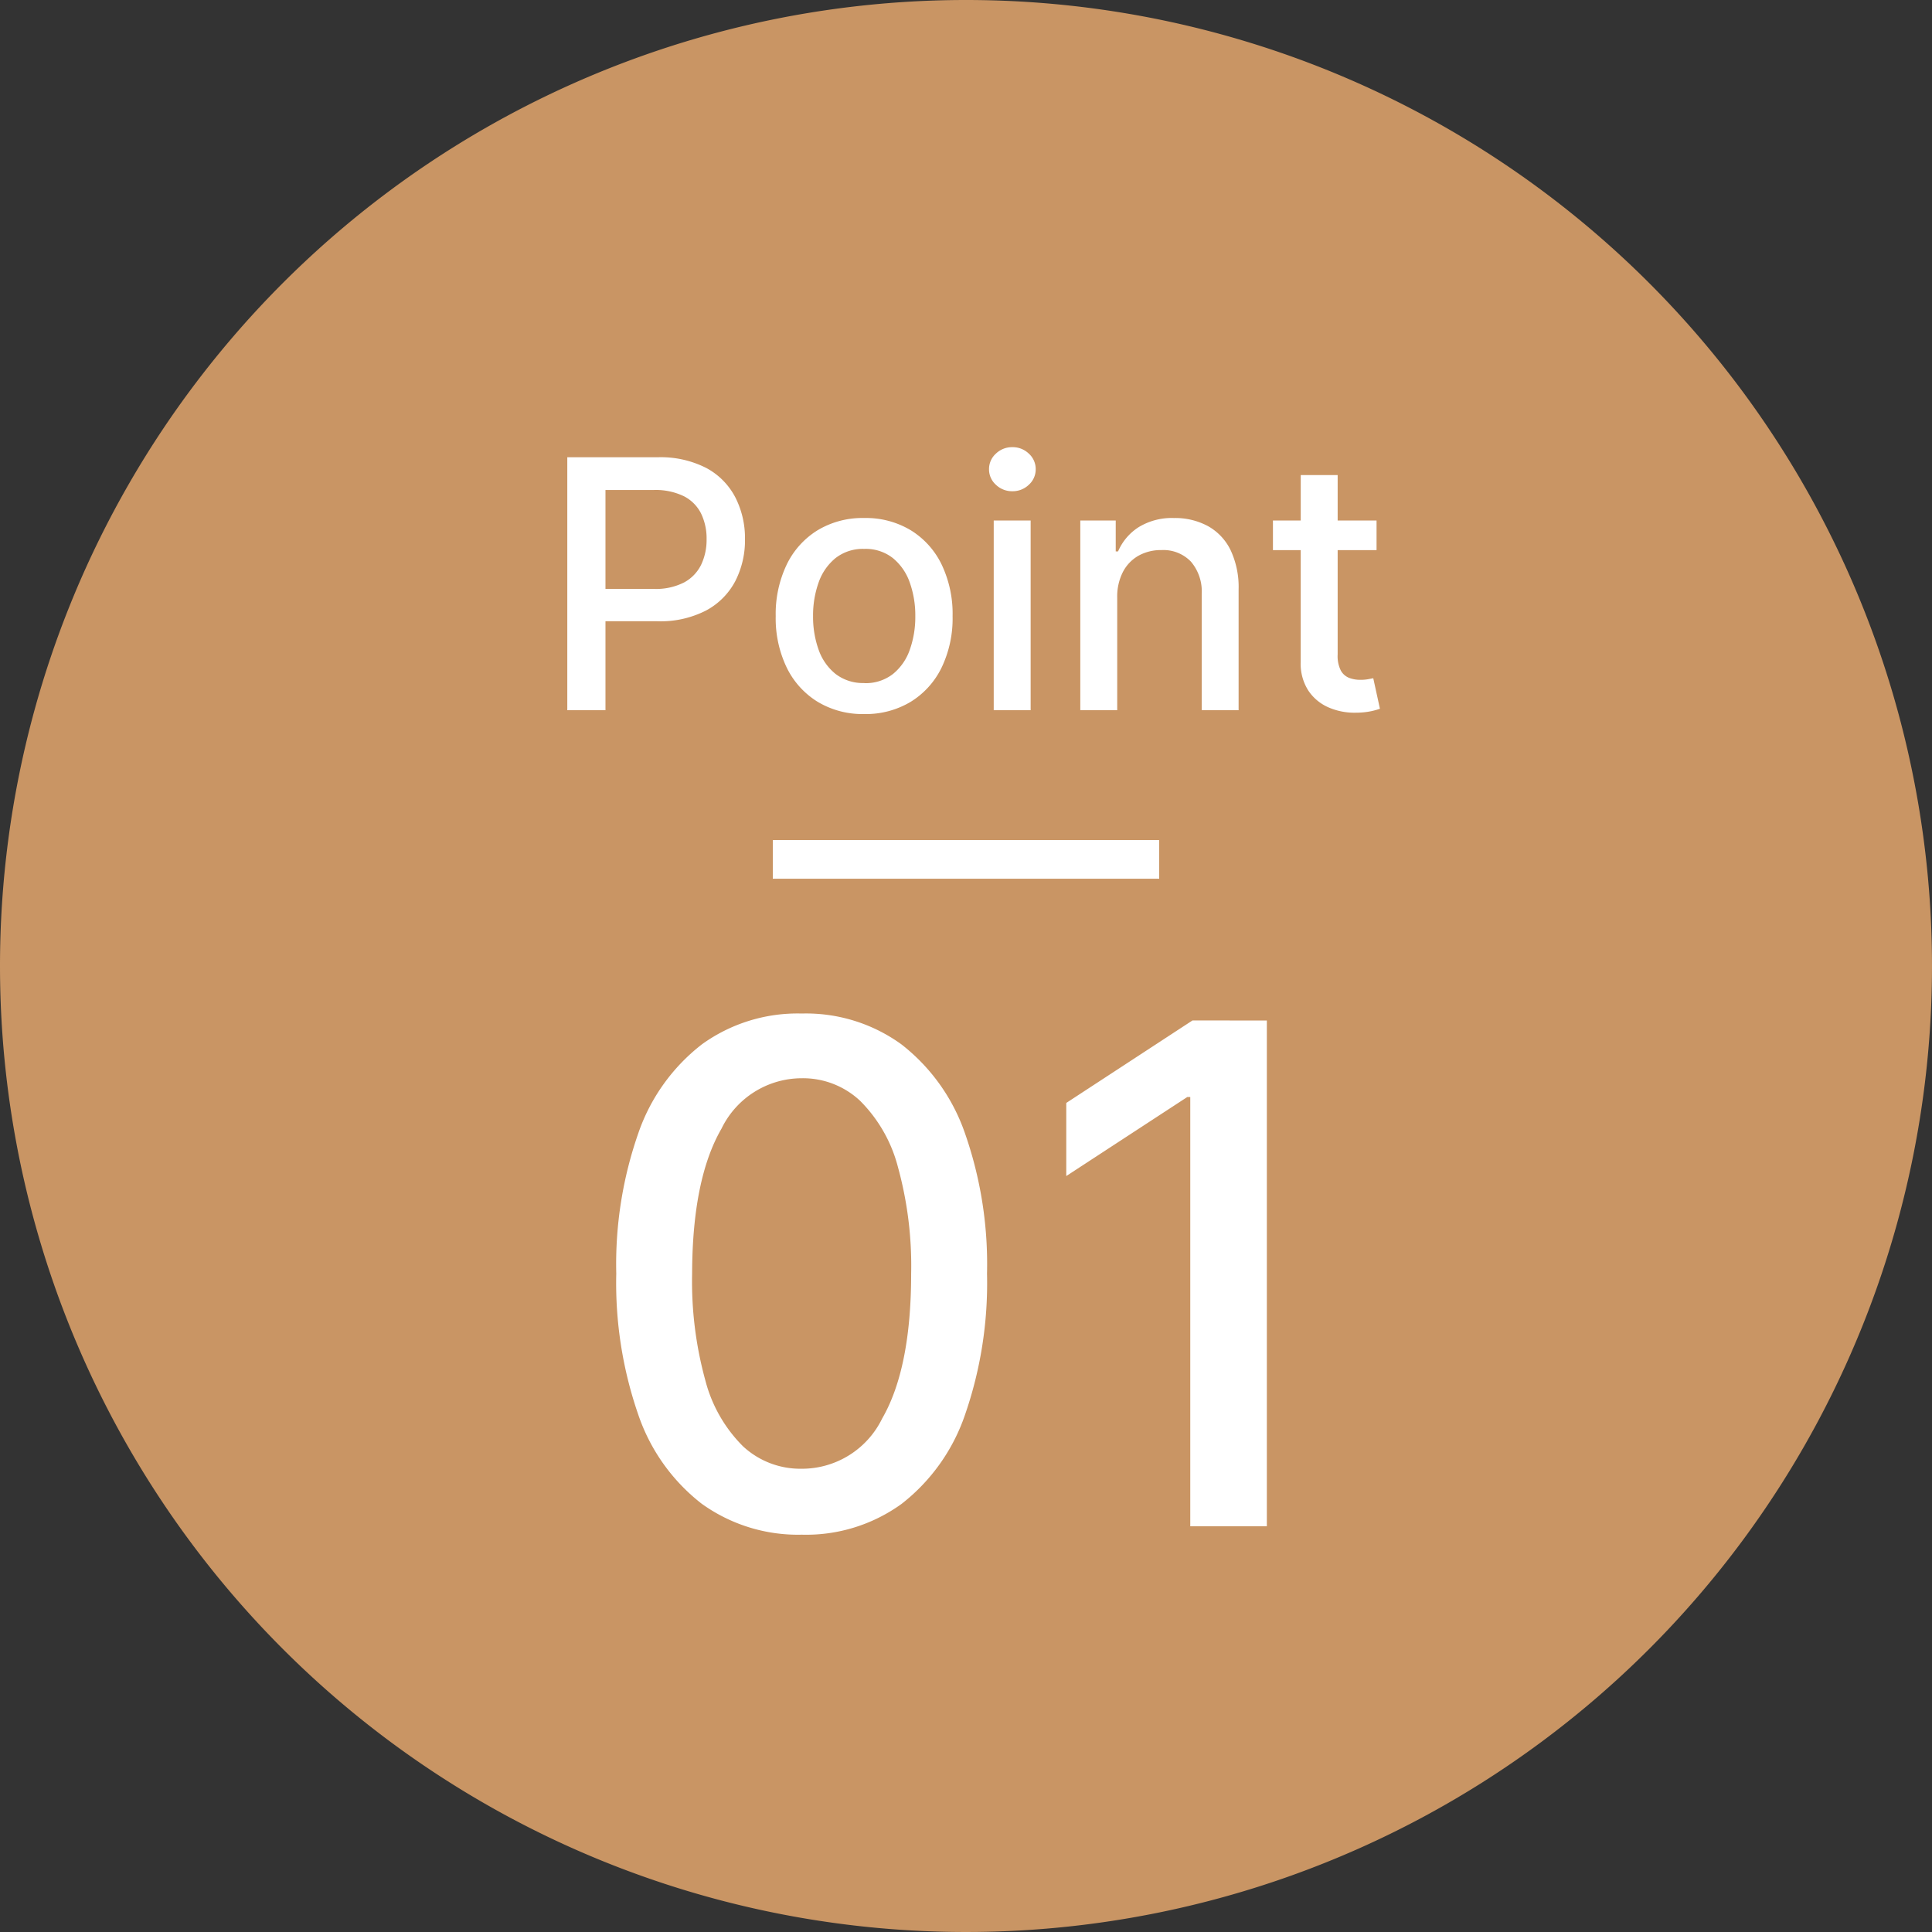 <svg xmlns="http://www.w3.org/2000/svg" width="100" height="100" viewBox="0 0 100 100">
  <rect x="0" y="0" width="100" height="100" fill="#333333" stroke="none"/>
  <g id="グループ_423" data-name="グループ 423" transform="translate(23.5 6.138)">
    <path id="パス_2286" data-name="パス 2286" d="M50,0A50,50,0,1,1,0,50,50,50,0,0,1,50,0Z" transform="translate(-23.5 -6.138)" fill="#c99564"/>
    <path id="パス_2285" data-name="パス 2285" d="M-20.637,0V-13.091h4.666a5.176,5.176,0,0,1,2.531.556,3.619,3.619,0,0,1,1.5,1.518,4.632,4.632,0,0,1,.5,2.164,4.622,4.622,0,0,1-.5,2.17,3.653,3.653,0,0,1-1.509,1.521,5.155,5.155,0,0,1-2.528.559h-3.209V-6.277h3.03a3.2,3.2,0,0,0,1.566-.336,2.069,2.069,0,0,0,.882-.917,3,3,0,0,0,.281-1.323,2.961,2.961,0,0,0-.281-1.317,2.02,2.02,0,0,0-.885-.9,3.342,3.342,0,0,0-1.588-.326h-2.48V0ZM-5.27.2A4.508,4.508,0,0,1-7.68-.435a4.267,4.267,0,0,1-1.6-1.771,5.875,5.875,0,0,1-.569-2.659,5.931,5.931,0,0,1,.569-2.672,4.259,4.259,0,0,1,1.6-1.777,4.508,4.508,0,0,1,2.41-.633,4.508,4.508,0,0,1,2.41.633,4.259,4.259,0,0,1,1.6,1.777A5.931,5.931,0,0,1-.694-4.864a5.875,5.875,0,0,1-.569,2.659A4.267,4.267,0,0,1-2.86-.435,4.508,4.508,0,0,1-5.27.2Zm.006-1.6a2.291,2.291,0,0,0,1.483-.473,2.794,2.794,0,0,0,.873-1.259,5.059,5.059,0,0,0,.284-1.732A5.067,5.067,0,0,0-2.908-6.6a2.835,2.835,0,0,0-.873-1.269,2.27,2.27,0,0,0-1.483-.479,2.293,2.293,0,0,0-1.493.479A2.824,2.824,0,0,0-7.632-6.6a5.067,5.067,0,0,0-.284,1.729,5.059,5.059,0,0,0,.284,1.732,2.783,2.783,0,0,0,.876,1.259A2.314,2.314,0,0,0-5.264-1.406ZM1.435,0V-9.818H3.346V0ZM2.4-11.333a1.2,1.2,0,0,1-.853-.336,1.066,1.066,0,0,1-.355-.8,1.073,1.073,0,0,1,.355-.809,1.2,1.2,0,0,1,.853-.336,1.2,1.2,0,0,1,.853.336,1.073,1.073,0,0,1,.355.809,1.066,1.066,0,0,1-.355.8A1.2,1.2,0,0,1,2.4-11.333Zm5.427,5.5V0H5.916V-9.818H7.75v1.6h.121A2.8,2.8,0,0,1,8.936-9.473a3.29,3.29,0,0,1,1.831-.473,3.563,3.563,0,0,1,1.758.419,2.841,2.841,0,0,1,1.17,1.243,4.5,4.5,0,0,1,.415,2.039V0H12.2V-6.015a2.374,2.374,0,0,0-.556-1.672,1.974,1.974,0,0,0-1.528-.6A2.376,2.376,0,0,0,8.936-8a2.047,2.047,0,0,0-.812.841A2.78,2.78,0,0,0,7.827-5.83ZM21.25-9.818v1.534H15.887V-9.818ZM17.326-12.17h1.911v9.288a1.66,1.66,0,0,0,.166.834.845.845,0,0,0,.431.377,1.641,1.641,0,0,0,.578.1,2.235,2.235,0,0,0,.4-.032l.268-.051.345,1.579a3.432,3.432,0,0,1-.473.131,3.928,3.928,0,0,1-.767.074,3.365,3.365,0,0,1-1.406-.268,2.412,2.412,0,0,1-1.055-.869,2.555,2.555,0,0,1-.4-1.477Z" transform="translate(26.5 30.621)" fill="#fff"/>
    <path id="パス_2284" data-name="パス 2284" d="M-8.5.435a8.539,8.539,0,0,1-5.178-1.6,9.846,9.846,0,0,1-3.286-4.615,20.811,20.811,0,0,1-1.138-7.3,20.556,20.556,0,0,1,1.144-7.274,9.869,9.869,0,0,1,3.3-4.6A8.462,8.462,0,0,1-8.5-26.54a8.411,8.411,0,0,1,5.152,1.592,9.932,9.932,0,0,1,3.292,4.6,20.5,20.5,0,0,1,1.144,7.268A20.8,20.8,0,0,1-.051-5.772,9.889,9.889,0,0,1-3.337-1.157,8.432,8.432,0,0,1-8.5.435Zm0-3.413a4.619,4.619,0,0,0,4.161-2.6q1.5-2.6,1.5-7.5a19.229,19.229,0,0,0-.684-5.516,7.5,7.5,0,0,0-1.956-3.426A4.315,4.315,0,0,0-8.5-23.19a4.621,4.621,0,0,0-4.155,2.608q-1.509,2.608-1.521,7.5a19.283,19.283,0,0,0,.684,5.529,7.436,7.436,0,0,0,1.95,3.413A4.352,4.352,0,0,0-8.5-2.979Zm24.072-23.2V0H11.608V-22.219h-.153L5.19-18.128v-3.784l6.533-4.27Z" transform="translate(26.5 72.862)" fill="#fff"/>
    <rect id="長方形_2463" data-name="長方形 2463" width="20" height="2" transform="translate(16.5 37.344)" fill="#fff"/>
  </g>
</svg>
